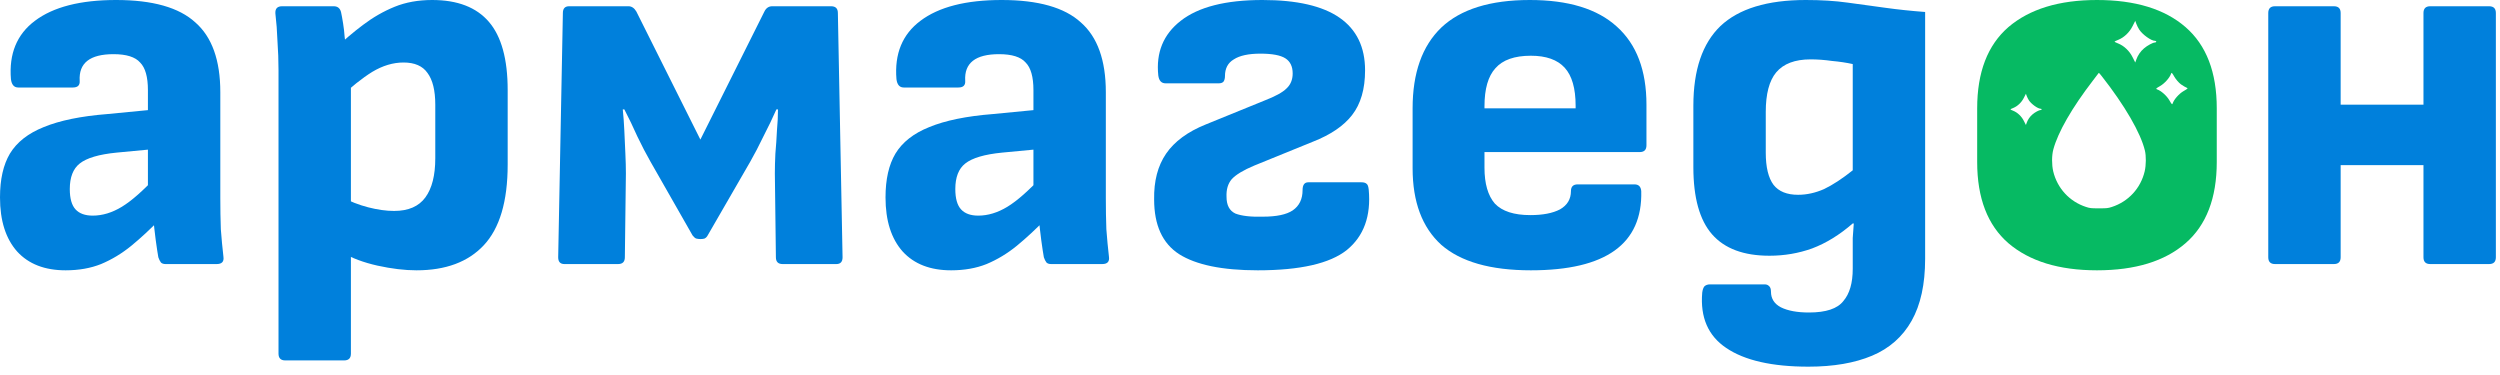 <?xml version="1.0" encoding="UTF-8"?>
<svg width="240px" height="36px" viewBox="0 0 240 36" version="1.1" xmlns="http://www.w3.org/2000/svg" xmlns:xlink="http://www.w3.org/1999/xlink">
    <title>АРМАГЕДОН</title>
    <g id="Page-1" stroke="none" stroke-width="1" fill="none" fill-rule="evenodd">
        <g id="АРМАГЕДОН">
            <path d="M233.303,25.35 C232.869,25.35 232.653,25.133 232.653,24.7 L232.653,1.25 C232.653,0.817 232.869,0.6 233.303,0.6 L238.953,0.6 C239.386,0.6 239.603,0.817 239.603,1.25 L239.603,24.7 C239.603,25.133 239.386,25.35 238.953,25.35 L233.303,25.35 Z M218.403,25.35 C217.969,25.35 217.753,25.133 217.753,24.7 L217.753,1.25 C217.753,0.817 217.969,0.6 218.403,0.6 L224.053,0.6 C224.486,0.6 224.703,0.817 224.703,1.25 L224.703,24.7 C224.703,25.133 224.486,25.35 224.053,25.35 L218.403,25.35 Z M224.103,15.85 L224.103,10.05 L234.003,10.05 L234.003,15.85 L224.103,15.85 Z" id="Shape" fill="#0080DC" fill-rule="nonzero"></path>
            <path d="M173.613,35.2 C170.113,35.2 167.48,34.6 165.713,33.4 C163.98,32.233 163.213,30.467 163.413,28.1 C163.446,27.833 163.513,27.633 163.613,27.5 C163.746,27.367 163.93,27.3 164.163,27.3 L169.413,27.3 C169.58,27.3 169.713,27.35 169.813,27.45 C169.946,27.55 170.013,27.733 170.013,28 C170.013,28.667 170.33,29.167 170.963,29.5 C171.63,29.833 172.53,30 173.663,30 C175.296,30 176.396,29.633 176.963,28.9 C177.563,28.2 177.863,27.167 177.863,25.8 L177.863,24.2 C177.863,23.767 177.863,23.317 177.863,22.85 C177.896,22.35 177.93,21.883 177.963,21.45 L177.863,21.45 C176.596,22.55 175.296,23.35 173.963,23.85 C172.663,24.317 171.296,24.55 169.863,24.55 C167.396,24.55 165.563,23.867 164.363,22.5 C163.163,21.133 162.563,18.983 162.563,16.05 L162.563,10.15 C162.563,6.717 163.43,4.167 165.163,2.5 C166.93,0.833 169.663,0 173.363,0 C174.83,0 176.163,0.083 177.363,0.25 C178.596,0.417 179.813,0.583 181.013,0.75 C182.213,0.917 183.48,1.05 184.813,1.15 L184.813,24.85 C184.813,27.283 184.38,29.267 183.513,30.8 C182.646,32.333 181.38,33.45 179.713,34.15 C178.046,34.85 176.013,35.2 173.613,35.2 Z M172.613,18.7 C173.446,18.7 174.28,18.517 175.113,18.15 C175.946,17.75 176.863,17.15 177.863,16.35 L177.863,6.15 C177.263,6.017 176.596,5.917 175.863,5.85 C175.163,5.75 174.48,5.7 173.813,5.7 C172.313,5.7 171.213,6.117 170.513,6.95 C169.846,7.75 169.513,9.017 169.513,10.75 L169.513,14.65 C169.513,16.05 169.763,17.083 170.263,17.75 C170.763,18.383 171.546,18.7 172.613,18.7 Z" id="Shape" fill="#0080DC" fill-rule="nonzero"></path>
            <path d="M146.96,25.95 C143.093,25.95 140.226,25.133 138.36,23.5 C136.526,21.833 135.61,19.383 135.61,16.15 L135.61,10.4 C135.61,7 136.526,4.417 138.36,2.65 C140.226,0.883 143.06,0 146.86,0 C150.56,0 153.343,0.85 155.21,2.55 C157.11,4.25 158.06,6.75 158.06,10.05 L158.06,13.95 C158.06,14.383 157.843,14.6 157.41,14.6 L142.51,14.6 L142.51,16.1 C142.51,17.633 142.843,18.783 143.51,19.55 C144.21,20.283 145.343,20.65 146.91,20.65 C148.11,20.65 149.06,20.467 149.76,20.1 C150.46,19.7 150.81,19.117 150.81,18.35 C150.81,17.917 151.026,17.7 151.46,17.7 L156.91,17.7 C157.31,17.7 157.526,17.917 157.56,18.35 C157.626,20.883 156.776,22.783 155.01,24.05 C153.243,25.317 150.56,25.95 146.96,25.95 Z M142.51,10.4 L151.26,10.4 L151.26,10.15 C151.26,8.483 150.91,7.267 150.21,6.5 C149.51,5.733 148.426,5.35 146.96,5.35 C145.393,5.35 144.26,5.75 143.56,6.55 C142.86,7.317 142.51,8.533 142.51,10.2 L142.51,10.4 Z" id="Shape" fill="#0080DC" fill-rule="nonzero"></path>
            <path d="M120.747,25.95 C117.347,25.95 114.83,25.433 113.197,24.4 C111.597,23.367 110.797,21.617 110.797,19.15 C110.764,17.383 111.147,15.917 111.947,14.75 C112.747,13.583 114.014,12.65 115.747,11.95 L121.397,9.65 C122.43,9.25 123.13,8.867 123.497,8.5 C123.897,8.133 124.097,7.65 124.097,7.05 C124.097,6.383 123.864,5.9 123.397,5.6 C122.93,5.3 122.13,5.15 120.997,5.15 C119.864,5.15 119.014,5.333 118.447,5.7 C117.88,6.033 117.597,6.567 117.597,7.3 C117.597,7.533 117.547,7.717 117.447,7.85 C117.347,7.95 117.197,8 116.997,8 L111.897,8 C111.497,8 111.264,7.75 111.197,7.25 C110.964,5.05 111.68,3.3 113.347,2 C115.047,0.667 117.664,0 121.197,0 C124.497,0 126.964,0.567 128.597,1.7 C130.23,2.833 131.047,4.517 131.047,6.75 C131.047,8.55 130.63,9.983 129.797,11.05 C128.997,12.083 127.747,12.933 126.047,13.6 L120.397,15.9 C119.364,16.333 118.647,16.767 118.247,17.2 C117.88,17.633 117.714,18.2 117.747,18.9 C117.747,19.7 118.03,20.233 118.597,20.5 C119.197,20.733 120.08,20.833 121.247,20.8 C122.547,20.8 123.497,20.6 124.097,20.2 C124.73,19.767 125.047,19.117 125.047,18.25 C125.047,17.75 125.23,17.5 125.597,17.5 L130.697,17.5 C130.93,17.5 131.097,17.55 131.197,17.65 C131.297,17.717 131.364,17.9 131.397,18.2 C131.63,20.733 130.93,22.667 129.297,24 C127.664,25.3 124.814,25.95 120.747,25.95 Z" id="Path" fill="#0080DC" fill-rule="nonzero"></path>
            <path d="M100.91,25.35 C100.71,25.35 100.56,25.3 100.46,25.2 C100.36,25.067 100.276,24.9 100.21,24.7 C100.143,24.333 100.06,23.783 99.96,23.05 C99.86,22.283 99.776,21.533 99.71,20.8 L99.21,18.7 L99.21,8.65 C99.21,7.383 98.96,6.5 98.46,6 C97.993,5.467 97.143,5.2 95.91,5.2 C93.643,5.2 92.56,6.05 92.66,7.75 C92.693,8.183 92.476,8.4 92.01,8.4 L86.76,8.4 C86.36,8.4 86.126,8.133 86.06,7.6 C85.86,5.167 86.626,3.3 88.36,2 C90.126,0.667 92.726,0 96.16,0 C99.66,0 102.193,0.717 103.76,2.15 C105.36,3.55 106.16,5.783 106.16,8.85 L106.16,19 C106.16,20.067 106.176,21.067 106.21,22 C106.276,22.9 106.36,23.783 106.46,24.65 C106.526,25.117 106.31,25.35 105.81,25.35 L100.91,25.35 Z M91.31,25.95 C89.31,25.95 87.76,25.35 86.66,24.15 C85.56,22.917 85.01,21.183 85.01,18.95 C85.01,17.217 85.326,15.817 85.96,14.75 C86.626,13.65 87.71,12.8 89.21,12.2 C90.743,11.567 92.776,11.15 95.31,10.95 L99.96,10.5 L99.91,14.3 L96.21,14.65 C94.51,14.817 93.326,15.167 92.66,15.7 C92.026,16.2 91.71,17.017 91.71,18.15 C91.71,19.05 91.893,19.7 92.26,20.1 C92.626,20.5 93.176,20.7 93.91,20.7 C94.843,20.7 95.776,20.417 96.71,19.85 C97.643,19.283 98.776,18.283 100.11,16.85 L100.41,21 C99.476,21.967 98.543,22.833 97.61,23.6 C96.71,24.333 95.743,24.917 94.71,25.35 C93.71,25.75 92.576,25.95 91.31,25.95 Z" id="Shape" fill="#0080DC" fill-rule="nonzero"></path>
            <path d="M54.186,25.35 C53.786,25.35 53.586,25.133 53.586,24.7 L54.036,1.25 C54.036,0.817 54.236,0.6 54.636,0.6 L60.336,0.6 C60.636,0.6 60.886,0.767 61.086,1.1 L67.236,13.4 L73.386,1.1 C73.552,0.767 73.802,0.6 74.136,0.6 L79.786,0.6 C80.219,0.6 80.436,0.817 80.436,1.25 L80.886,24.7 C80.886,25.133 80.686,25.35 80.286,25.35 L75.136,25.35 C74.702,25.35 74.486,25.133 74.486,24.7 L74.386,16.65 C74.386,16.083 74.402,15.45 74.436,14.75 C74.502,14.017 74.552,13.283 74.586,12.55 C74.652,11.817 74.686,11.133 74.686,10.5 L74.536,10.5 C74.169,11.333 73.752,12.2 73.286,13.1 C72.852,14 72.436,14.8 72.036,15.5 L67.936,22.6 C67.869,22.733 67.769,22.833 67.636,22.9 C67.536,22.933 67.402,22.95 67.236,22.95 C67.102,22.95 66.969,22.933 66.836,22.9 C66.736,22.867 66.619,22.767 66.486,22.6 L62.436,15.5 C62.036,14.8 61.619,14 61.186,13.1 C60.786,12.2 60.369,11.333 59.936,10.5 L59.786,10.5 C59.852,11.133 59.902,11.817 59.936,12.55 C59.969,13.283 60.002,14.017 60.036,14.75 C60.069,15.45 60.086,16.083 60.086,16.65 L59.986,24.7 C59.986,25.133 59.769,25.35 59.336,25.35 L54.186,25.35 Z" id="Path" fill="#0080DC" fill-rule="nonzero"></path>
            <path d="M39.987,25.95 C38.854,25.95 37.604,25.8 36.237,25.5 C34.904,25.2 33.787,24.783 32.887,24.25 L32.787,18.9 C33.587,19.333 34.437,19.667 35.337,19.9 C36.237,20.133 37.07,20.25 37.837,20.25 C39.204,20.25 40.204,19.817 40.837,18.95 C41.47,18.083 41.787,16.833 41.787,15.2 L41.787,10.05 C41.787,8.683 41.537,7.667 41.037,7 C40.57,6.333 39.804,6 38.737,6 C37.737,6 36.737,6.3 35.737,6.9 C34.77,7.5 33.704,8.35 32.537,9.45 L32.137,4.7 C33.004,3.867 33.904,3.1 34.837,2.4 C35.804,1.667 36.82,1.083 37.887,0.65 C38.954,0.217 40.154,0 41.487,0 C43.92,0 45.737,0.7 46.937,2.1 C48.137,3.5 48.737,5.683 48.737,8.65 L48.737,15.8 C48.737,19.333 47.97,21.917 46.437,23.55 C44.937,25.15 42.787,25.95 39.987,25.95 Z M27.387,34.6 C26.954,34.6 26.737,34.383 26.737,33.95 L26.737,6.75 C26.737,5.817 26.704,4.883 26.637,3.95 C26.604,3.017 26.537,2.133 26.437,1.3 C26.404,0.833 26.62,0.6 27.087,0.6 L32.037,0.6 C32.404,0.6 32.637,0.783 32.737,1.15 C32.804,1.45 32.87,1.817 32.937,2.25 C33.004,2.65 33.054,3.083 33.087,3.55 C33.154,3.983 33.17,4.367 33.137,4.7 L33.687,7.65 L33.687,33.95 C33.687,34.383 33.47,34.6 33.037,34.6 L27.387,34.6 Z" id="Shape" fill="#0080DC" fill-rule="nonzero"></path>
            <path d="M15.9,25.35 C15.7,25.35 15.55,25.3 15.45,25.2 C15.35,25.067 15.267,24.9 15.2,24.7 C15.133,24.333 15.05,23.783 14.95,23.05 C14.85,22.283 14.767,21.533 14.7,20.8 L14.2,18.7 L14.2,8.65 C14.2,7.383 13.95,6.5 13.45,6 C12.983,5.467 12.133,5.2 10.9,5.2 C8.633,5.2 7.55,6.05 7.65,7.75 C7.683,8.183 7.467,8.4 7,8.4 L1.75,8.4 C1.35,8.4 1.117,8.133 1.05,7.6 C0.85,5.167 1.617,3.3 3.35,2 C5.117,0.667 7.717,0 11.15,0 C14.65,0 17.183,0.717 18.75,2.15 C20.35,3.55 21.15,5.783 21.15,8.85 L21.15,19 C21.15,20.067 21.167,21.067 21.2,22 C21.267,22.9 21.35,23.783 21.45,24.65 C21.517,25.117 21.3,25.35 20.8,25.35 L15.9,25.35 Z M6.3,25.95 C4.3,25.95 2.75,25.35 1.65,24.15 C0.55,22.917 0,21.183 0,18.95 C0,17.217 0.317,15.817 0.95,14.75 C1.617,13.65 2.7,12.8 4.2,12.2 C5.733,11.567 7.767,11.15 10.3,10.95 L14.95,10.5 L14.9,14.3 L11.2,14.65 C9.5,14.817 8.317,15.167 7.65,15.7 C7.017,16.2 6.7,17.017 6.7,18.15 C6.7,19.05 6.883,19.7 7.25,20.1 C7.617,20.5 8.167,20.7 8.9,20.7 C9.833,20.7 10.767,20.417 11.7,19.85 C12.633,19.283 13.767,18.283 15.1,16.85 L15.4,21 C14.467,21.967 13.533,22.833 12.6,23.6 C11.7,24.333 10.733,24.917 9.7,25.35 C8.7,25.75 7.567,25.95 6.3,25.95 Z" id="Shape" fill="#0080DC" fill-rule="nonzero"></path>
            <path d="M201.309,25.95 C197.676,25.95 194.842,25.083 192.809,23.35 C190.809,21.617 189.809,19.017 189.809,15.55 L189.809,10.4 C189.809,6.933 190.809,4.333 192.809,2.6 C194.842,0.867 197.676,0 201.309,0 C204.976,0 207.809,0.867 209.809,2.6 C211.809,4.333 212.809,6.933 212.809,10.4 L212.809,15.55 C212.809,19.017 211.809,21.617 209.809,23.35 C207.809,25.083 204.976,25.95 201.309,25.95 Z M201.764,7.307 C203.969,10.111 205.5,12.747 205.91,14.451 C206.037,14.974 206.028,15.853 205.891,16.44 C205.51,18.07 204.327,19.353 202.739,19.867 C202.357,19.99 202.263,20 201.5,20 C200.737,20 200.642,19.99 200.261,19.867 C198.673,19.353 197.495,18.07 197.108,16.445 C196.962,15.808 196.962,14.925 197.118,14.352 C197.561,12.693 198.908,10.348 200.93,7.721 C201.179,7.396 201.401,7.104 201.429,7.065 C201.453,7.025 201.486,6.996 201.5,7.001 C201.514,7.001 201.632,7.139 201.764,7.307 Z M209.367,8.094 C209.575,8.238 209.819,8.383 209.918,8.419 C210.072,8.464 210.026,8.518 209.638,8.735 C209.195,8.988 208.708,9.539 208.581,9.918 C208.536,10.072 208.482,10.026 208.265,9.638 C208.012,9.195 207.461,8.708 207.082,8.581 C206.928,8.536 206.974,8.482 207.362,8.265 C207.805,8.012 208.292,7.461 208.419,7.082 C208.464,6.928 208.518,6.974 208.735,7.362 C208.879,7.615 209.168,7.949 209.367,8.094 Z M206.878,3.92 C206.51,3.92 205.669,3.315 205.359,2.829 C205.261,2.669 205.131,2.422 205.082,2.271 L204.984,2 L204.722,2.518 C204.429,3.108 203.914,3.594 203.367,3.817 C203.163,3.896 203,3.976 203,4 C203,4.024 203.163,4.104 203.367,4.183 C203.914,4.406 204.429,4.892 204.722,5.482 L204.984,6 L205.082,5.729 C205.22,5.323 205.498,4.916 205.824,4.645 C206.143,4.367 206.682,4.08 206.878,4.08 C206.943,4.08 207,4.04 207,4 C207,3.952 206.943,3.92 206.878,3.92 Z M194.769,9.622 C195.002,9.986 195.633,10.44 195.908,10.44 C195.957,10.44 196,10.464 196,10.5 C196,10.53 195.957,10.56 195.908,10.56 C195.761,10.56 195.357,10.775 195.118,10.984 C194.873,11.187 194.665,11.492 194.561,11.797 L194.488,12 L194.292,11.612 C194.071,11.169 193.686,10.805 193.276,10.637 C193.122,10.578 193,10.518 193,10.5 C193,10.482 193.122,10.422 193.276,10.363 C193.686,10.195 194.071,9.831 194.292,9.388 L194.488,9 L194.561,9.203 C194.598,9.317 194.696,9.502 194.769,9.622 Z" id="Shape" fill="#06BA63"></path>
        </g>
    </g>
</svg>